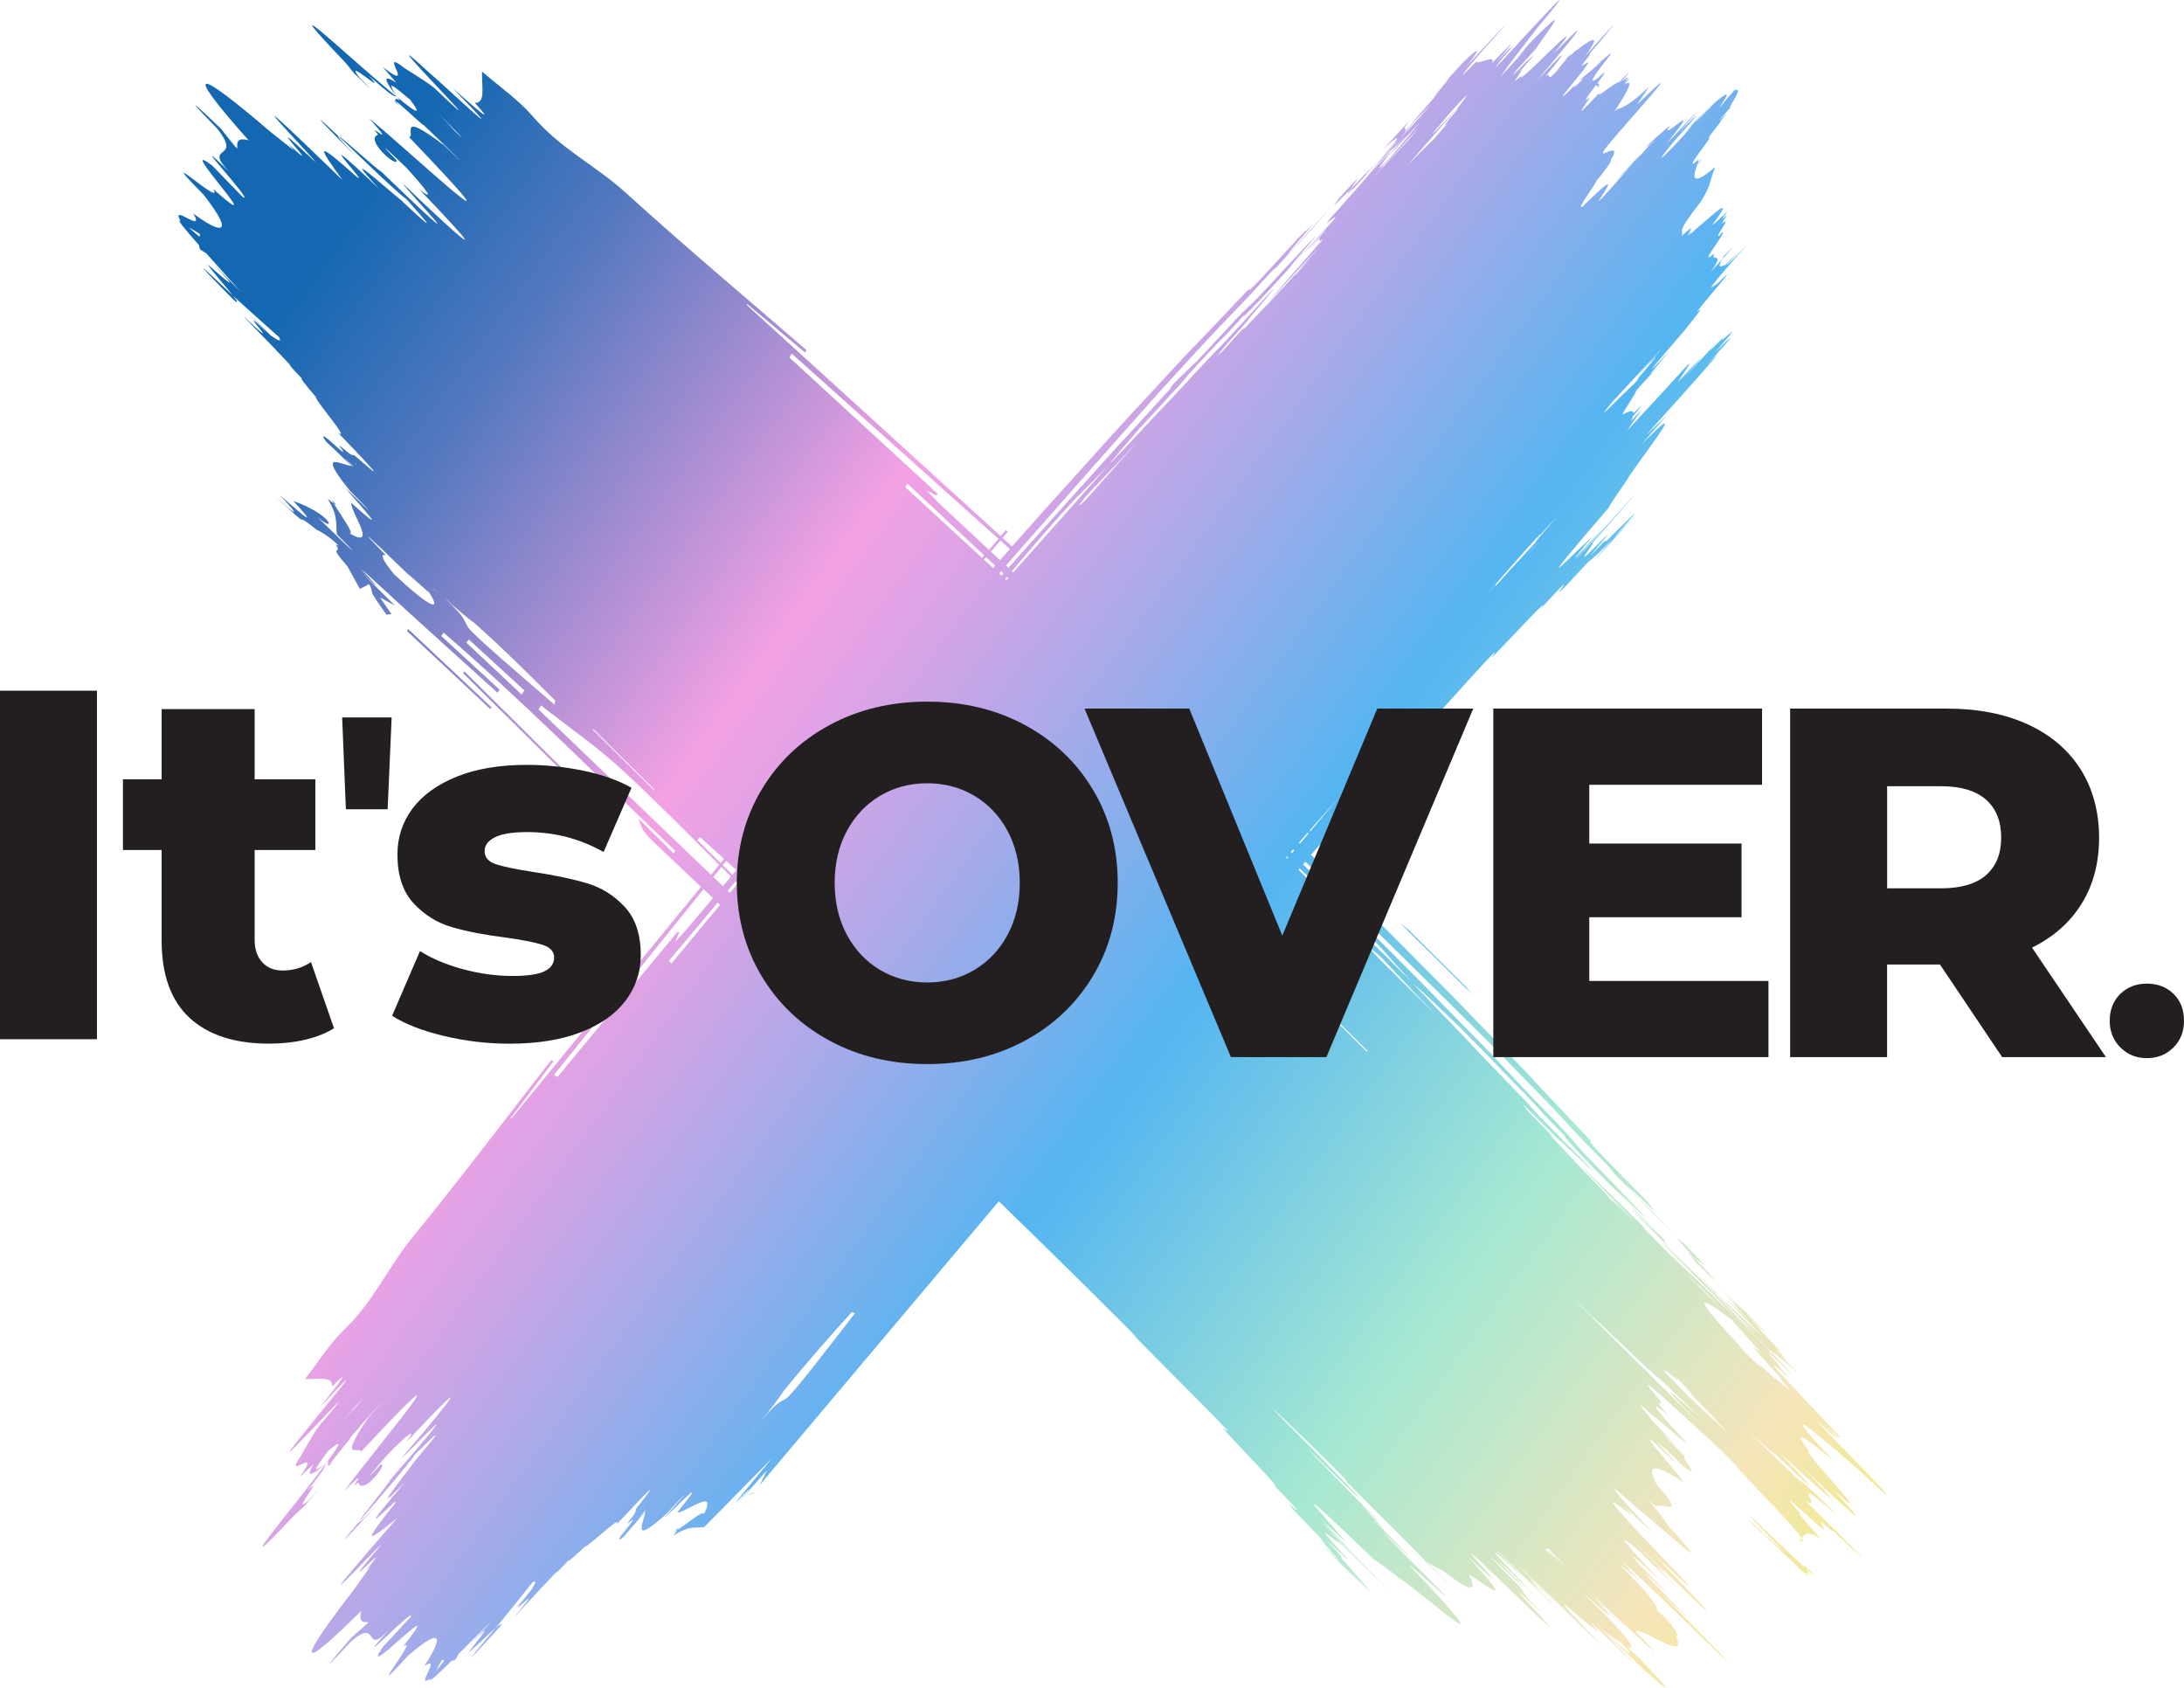 <svg xmlns="http://www.w3.org/2000/svg" width="176" height="136" viewBox="0 0 176 136" fill="none"><path d="M126.386 4.593C126.281 4.681 126.175 4.768 126.059 4.864C126.658 4.244 126.624 4.309 126.386 4.593ZM117.873 5.067C117.948 4.985 118 4.926 118.031 4.895C118.003 4.926 117.953 4.976 117.873 5.067ZM118.031 4.895C118.064 4.858 118.061 4.861 118.031 4.895ZM129.016 4.954C129.119 4.844 129.207 4.737 129.274 4.638C128.963 4.974 128.93 5.024 129.016 4.954ZM115.077 8.104C115.16 8.014 115.262 7.901 115.398 7.755C115.273 7.89 115.165 8.008 115.077 8.104ZM114.935 8.256C114.969 8.22 115.018 8.166 115.077 8.101C115.021 8.161 114.971 8.217 114.935 8.256ZM138.671 27.246C138.671 27.246 138.654 27.266 138.643 27.277C139.325 26.536 139.09 26.793 138.671 27.246ZM111.061 12.466C111.022 12.509 111.019 12.511 111.061 12.466ZM132.558 30.698C135.62 27.404 132.466 30.828 132.558 30.698ZM138.652 18.821C138.618 18.84 138.563 18.883 138.474 18.962C138.546 18.902 138.602 18.857 138.652 18.821ZM111.613 11.869C111.554 11.931 111.529 11.959 111.543 11.945C111.552 11.934 111.563 11.925 111.571 11.914C111.582 11.9 111.593 11.892 111.613 11.869ZM89.772 37.718C89.786 37.703 89.797 37.689 89.803 37.681C89.792 37.692 89.781 37.703 89.772 37.718ZM111.141 12.382C111.114 12.413 111.089 12.438 111.072 12.458C111.089 12.441 111.116 12.41 111.141 12.382ZM138.932 20.619C138.873 20.72 138.824 20.813 138.779 20.895C140.375 19.122 139.325 20.227 138.932 20.619ZM139.655 7.352C139.655 7.352 139.658 7.352 139.66 7.352C139.785 7.214 139.96 7.025 139.655 7.352ZM136.474 9.922C136 10.457 136.138 10.325 136.46 9.989C137.055 9.293 137.646 8.609 136.474 9.922ZM139.663 7.346C139.688 7.332 139.71 7.321 139.733 7.31C139.913 7.101 139.968 7.028 139.663 7.346ZM139.658 7.352C139.658 7.352 139.663 7.346 139.663 7.343C139.663 7.343 139.663 7.343 139.66 7.343C139.572 7.439 139.508 7.51 139.658 7.349V7.352ZM130.579 14.205C129.756 15.121 130.848 13.963 131.712 13.036C133.456 11.049 129.992 14.816 130.579 14.205ZM54.333 123.435C54.414 123.39 54.505 123.334 54.602 123.269C54.755 123.052 54.791 122.964 54.333 123.435ZM131.812 41.493C131.031 42.325 130.429 42.953 129.95 43.444C127.423 46.332 128.697 44.948 131.812 41.493ZM61.004 120.22L60.862 120.276C60.912 120.265 60.959 120.251 61.004 120.22ZM50.753 123.297C50.589 123.48 50.454 123.624 50.337 123.739C49.869 124.28 49.741 124.433 50.753 123.297ZM60.862 120.276C60.732 120.307 60.569 120.316 60.281 120.504L60.862 120.276ZM61.827 113.88C61.777 113.944 61.724 114.009 61.672 114.08C62.026 113.665 61.979 113.713 61.827 113.88ZM110.493 13.489C109.808 14.239 109.384 14.693 109.102 14.988C107.578 16.764 109.648 14.501 108.977 15.315C109.872 14.315 110.632 13.47 111.269 12.757C110.36 13.732 109.454 14.704 110.493 13.489ZM26.177 118.053C26.213 118.005 26.247 117.96 26.28 117.915C26.216 117.968 26.155 118.019 26.097 118.07C26.13 118.056 26.158 118.05 26.177 118.053ZM107.253 16.679C108.789 15.028 106.741 17.406 107.86 16.223C108.575 15.473 108.409 15.713 109.102 14.988C109.141 14.943 109.177 14.901 109.221 14.85C107.963 16.135 111.441 12.1 107.256 16.679H107.253ZM105.444 19.945C105.513 19.841 105.405 19.937 104.039 21.447C104.205 21.286 104.657 20.805 105.444 19.945ZM26.909 117.76C26.748 117.895 26.635 117.974 26.554 118.019C26.432 118.199 26.493 118.177 26.909 117.76ZM23.689 122.13C24.132 121.688 24.14 121.744 24.623 121.251C25.124 120.668 26.432 119.163 24.861 120.907C23.237 122.333 26.438 118.408 24.731 120.166C26.069 118.49 26.302 118.07 26.177 118.053C25.587 118.836 24.833 119.8 24.102 120.744C22.104 123.277 18.797 127.324 23.689 122.13ZM30.423 121.206C29.251 122.435 28.874 122.778 28.913 122.652C27.375 124.461 26.923 125.052 30.423 121.206ZM24.7 121.172C24.672 121.203 24.65 121.223 24.623 121.251C24.409 121.499 24.34 121.581 24.7 121.172ZM40.305 131.057C40.544 130.694 40.341 130.829 39.956 131.164C38.435 132.971 36.317 135.445 40.305 131.057ZM22.167 39.986C22.004 39.831 21.879 39.713 21.782 39.631C21.915 39.755 22.043 39.873 22.167 39.986ZM110.238 128.214C109.39 127.327 108.75 126.645 108.251 126.101C105.308 123.235 106.718 124.681 110.238 128.214ZM27.724 4.923C28.173 5.427 28.117 5.439 28.622 5.985C29.215 6.554 30.747 8.034 28.971 6.253C27.516 4.404 31.509 8.028 29.716 6.092C31.421 7.608 31.85 7.868 31.867 7.727C31.069 7.062 30.088 6.205 29.129 5.379C26.551 3.119 22.433 -0.626 27.724 4.926V4.923ZM31.867 7.724C31.914 7.763 31.961 7.803 32.005 7.839C31.95 7.766 31.897 7.698 31.847 7.631C31.861 7.67 31.869 7.701 31.867 7.724ZM28.702 6.07C28.672 6.036 28.649 6.013 28.622 5.982C28.369 5.74 28.286 5.661 28.702 6.07ZM32.169 8.558C32.03 8.375 31.95 8.245 31.903 8.155C31.72 8.017 31.742 8.087 32.169 8.558ZM28.727 12.669C27.474 11.339 27.125 10.908 27.253 10.953C25.41 9.209 24.808 8.699 28.727 12.669ZM144.979 124.156C145.233 124.252 145.419 124.289 145.189 123.931C145.131 124.007 145.064 124.086 144.979 124.156ZM123.972 128.899C124.031 128.961 124.089 129.02 124.15 129.085C124.139 129.071 124.075 129.003 123.972 128.899ZM26.831 36.137C26.643 35.951 26.499 35.796 26.382 35.666C25.831 35.133 25.676 34.99 26.831 36.137ZM114.946 125.813C114.802 125.715 114.669 125.61 114.547 125.489C117.97 128.868 117.429 128.307 114.946 125.813ZM26.729 40.265C26.773 40.355 26.834 40.462 26.901 40.575C27.122 40.747 27.208 40.789 26.729 40.265ZM99.341 110.208C98.488 109.365 98.369 109.244 98.665 109.54C100.697 111.549 104.377 115.193 99.341 110.208ZM96.739 112.564C96.789 112.614 96.867 112.69 96.969 112.792C96.861 112.685 96.786 112.611 96.739 112.564ZM96.739 112.564C96.659 112.485 96.65 112.476 96.739 112.564ZM96.969 112.792C96.969 112.792 96.975 112.797 96.978 112.8C96.983 112.806 96.991 112.814 96.997 112.82C96.986 112.809 96.978 112.803 96.969 112.792ZM85.252 101.188C85.233 101.168 85.23 101.165 85.252 101.188ZM90.213 106.099C90.227 106.113 90.224 106.111 90.213 106.099ZM133.583 111.38C133.583 111.38 133.611 111.408 133.633 111.431C133.619 111.417 133.608 111.405 133.597 111.394C133.591 111.389 133.586 111.383 133.583 111.38ZM90.213 106.099C90.213 106.099 90.196 106.082 90.18 106.068C90.194 106.082 90.204 106.094 90.213 106.099ZM130.199 108.03C129.956 107.787 129.925 107.756 130.199 108.03ZM85.252 101.188C85.252 101.188 85.261 101.196 85.266 101.202C85.261 101.196 85.255 101.191 85.252 101.188ZM130.959 108.782C131.045 108.869 131.128 108.948 131.2 109.021C131.117 108.937 131.034 108.858 130.959 108.782ZM130.199 108.03C130.199 108.03 130.208 108.038 130.21 108.041C130.208 108.038 130.202 108.032 130.199 108.03ZM56.75 123.046C55.919 123.139 55.564 122.905 54.264 123.737C54.361 123.601 54.505 123.407 54.602 123.269C55.414 122.733 56.742 121.617 56.717 122.015C57.892 119.738 55.203 121.936 54.577 121.865C57.39 118.399 54.561 121.398 53.51 122.339C55.946 119.558 55.317 120.217 53.729 121.958C50.756 124.635 51.908 122.671 51.994 121.803C51.648 122.22 50.811 123.181 50.332 123.734C49.716 124.345 49.772 124.018 50.382 123.319C51.978 121.358 49.922 123.514 50.794 122.435C51.13 121.987 51.235 121.891 51.249 121.586C52.094 120.471 54.004 118.197 49.675 122.852C50.262 121.851 47.389 124.669 47.131 124.619C46.097 125.608 45.679 125.932 45.856 125.681C44.146 127.524 45.662 125.754 43.947 127.617C43.794 127.727 40.039 131.889 42.048 129.567C43.722 127.527 41.167 130.24 41.86 129.302C44.515 126.275 38.678 132.796 42.774 128.175C43.173 127.558 43.287 127.259 42.902 127.515C42.198 128.411 41.142 129.696 40.269 130.781C40.169 130.902 40.061 131.029 39.953 131.159C39.294 131.739 38.105 132.914 37.745 133.154C38.87 131.725 40.006 130.288 37.7 132.714C38.46 131.883 39.136 131.15 39.729 130.508C39.707 130.53 39.684 130.553 39.662 130.576C38.889 131.331 37.883 132.342 36.977 133.247C36.891 133.399 36.797 133.563 36.694 133.74C36.578 133.782 36.481 133.808 36.389 133.827C35.275 134.924 34.463 135.682 34.691 135.267C33.363 136.132 35.685 133.269 34.181 134.247C35.486 132.32 35.999 130.711 32.878 133.416C28.938 137.739 33.926 131.689 32.493 132.65C36.464 127.648 28.622 135.946 30.861 132.695C31.285 132.252 32.246 131.201 33.089 130.288C33.663 129.203 27.735 135.377 31.337 131.325C29.259 133.546 30.631 130.229 28.289 132.263C24.614 136.245 28.029 132.275 28.317 131.956C31.11 129.508 28.586 131.773 29.126 129.784C23.664 135.203 24.104 133.799 28.555 128.037C30.162 125.737 30.074 126.03 29.442 126.594C32.415 123.032 26.086 129.919 30.733 124.455C30.376 124.624 22.785 132.923 32.005 122.322C29.586 124.28 29.082 124.565 31.811 121.164C32.584 120.031 27.391 125.596 32.657 119.405C29.553 122.623 32.393 119.155 33.491 117.647C36.647 113.927 34.4 116.289 33.391 117.253C33.394 117.323 32.77 118.104 31.786 119.287C30.803 120.434 29.711 121.702 28.913 122.64C29.004 122.344 31.387 119.487 31.44 119.256C38.969 110.54 32.873 117.157 32.327 117.515C37.224 111.808 37.9 110.692 32.751 116.196C33.615 114.984 32.981 115.429 31.221 117.213C30.32 118.264 28.899 119.938 30.678 118.005C31.36 117.774 29.206 120.603 28.877 119.442C27.787 120.507 30.187 117.689 27.732 120.152C30.207 116.771 38.82 106.598 29.076 116.993C29.118 116.385 27.086 118.033 29.689 114.215C32.321 111.16 29.453 114.398 28.203 115.88C28.672 115.412 26.89 117.512 26.551 118.013C26.349 118.123 26.374 117.98 26.51 117.709C26.43 117.779 26.352 117.847 26.277 117.912C27.311 116.528 27.754 115.787 26.465 116.889C26.272 117.145 26.091 117.388 25.939 117.599C24.977 118.89 25.784 118.197 26.094 118.067C24.916 119.05 24.703 118.949 25.263 117.977C24.936 118.284 24.57 118.633 24.146 119.042C26.15 116.221 22.655 119.558 24.265 117.289C24.972 116.038 25.465 115.17 25.864 114.716C31.085 108.621 19.756 121.198 24.592 115.348C25.889 113.668 30.631 108.137 25.715 113.471C27.117 111.701 28.558 109.895 26.759 111.721C26.817 110.856 25.72 111.152 24.578 111.121C25.133 110.411 25.64 109.684 26.152 108.999C26.665 108.314 27.178 107.672 27.746 107.128C30.126 104.848 31.257 102.129 33.241 99.7C37.071 95.014 40.704 90.189 44.42 85.422C44.481 85.453 44.542 85.486 44.603 85.517C43.448 87.048 42.295 88.578 41.142 90.108C41.161 90.122 41.181 90.136 41.198 90.15C46.294 83.92 51.393 77.689 56.489 71.459C55.65 70.664 54.81 69.87 53.97 69.075C51.847 67.069 51.823 67.1 51.451 65.956C52.46 66.953 53.372 67.858 54.286 68.762C54.333 68.695 54.38 68.63 54.428 68.562C48.234 62.656 42.195 56.53 35.755 50.984C35.691 51.072 35.627 51.162 35.564 51.249C37.127 52.686 38.69 54.126 40.253 55.563C40.197 55.648 40.145 55.735 40.092 55.82C37.661 53.622 35.231 51.421 32.803 49.223C31.59 48.124 29.27 45.932 29.159 45.926C30.16 46.991 31.105 48 29.057 46.047C29.359 46.346 30.24 47.219 30.359 47.338C30.354 47.332 30.351 47.329 30.343 47.321C30.348 47.327 30.356 47.332 30.362 47.341C30.373 47.352 30.379 47.358 30.373 47.352C30.816 47.791 31.29 48.262 31.831 48.795C31.31 48.51 31.069 48.38 30.622 48.138C30.983 48.659 31.243 49.037 31.545 49.479C31.384 49.499 31.149 49.539 31.141 49.525C30.756 48.983 30.362 48.44 30.041 47.896C29.932 47.71 30.015 47.524 29.744 47.067C29.555 47.166 29.367 47.264 29.007 47.456C28.66 46.831 28.325 46.225 27.998 45.633C26.272 43.658 27.701 44.807 27.045 43.88C27.771 44.275 26.255 42.978 25.529 42.697C23.456 41.02 25.141 42.725 23.251 40.983C22.763 40.552 22.414 40.223 22.162 39.983C23.753 41.44 24.445 41.925 22.566 39.896C24.803 41.896 25.573 42.471 23.642 40.369C26.74 41.454 27.15 43.012 25.687 41.736C24.969 41.105 30.852 46.794 27.142 43.043C27.039 42.088 27.272 41.674 26.418 40.189C26.557 40.296 26.754 40.462 26.895 40.572C27.444 41.499 28.583 43.01 28.181 42.99C30.489 44.306 28.245 41.245 28.308 40.521C31.836 43.706 28.779 40.493 27.818 39.298C30.65 42.06 29.977 41.347 28.203 39.546C25.471 36.162 27.463 37.461 28.342 37.546C27.918 37.154 26.939 36.207 26.374 35.66C25.751 34.959 26.08 35.018 26.793 35.708C28.788 37.515 26.59 35.179 27.69 36.17C28.148 36.548 28.242 36.669 28.549 36.678C29.686 37.633 32 39.797 27.255 34.883C28.272 35.545 25.396 32.276 25.446 31.977C24.437 30.802 24.104 30.323 24.359 30.526C22.48 28.587 24.285 30.304 22.384 28.359C22.273 28.185 18.03 23.927 20.394 26.204C22.469 28.097 19.704 25.2 20.66 25.984C23.741 28.993 17.101 22.374 21.807 27.018C22.433 27.469 22.738 27.596 22.475 27.153C21.563 26.356 20.255 25.164 19.149 24.172C19.027 24.056 18.897 23.938 18.767 23.814C18.174 23.062 16.977 21.712 16.73 21.3C18.185 22.574 19.645 23.859 17.171 21.241C18.016 22.104 18.764 22.867 19.418 23.544C19.396 23.518 19.374 23.493 19.349 23.467C18.578 22.588 17.545 21.447 16.625 20.416C16.47 20.32 16.306 20.216 16.123 20.097C16.079 19.965 16.051 19.852 16.032 19.748C14.915 18.483 14.142 17.558 14.56 17.815C13.673 16.299 16.586 18.928 15.586 17.209C17.545 18.683 19.172 19.246 16.411 15.693C12.008 11.224 18.166 16.873 17.182 15.236C22.27 19.731 13.815 10.829 17.118 13.357C17.57 13.836 18.64 14.929 19.571 15.884C20.674 16.53 14.377 9.798 18.506 13.884C16.245 11.525 19.604 13.053 17.528 10.387C13.471 6.216 17.512 10.085 17.839 10.412C20.338 13.591 18.027 10.719 20.039 11.311C14.513 5.106 15.935 5.591 21.796 10.623C24.132 12.438 23.838 12.34 23.262 11.621C26.89 14.988 19.873 7.806 25.432 13.075C25.257 12.664 16.805 4.052 27.599 14.507C25.598 11.751 25.304 11.173 28.766 14.264C29.919 15.135 24.246 9.243 30.55 15.208C27.272 11.683 30.8 14.898 32.332 16.138C36.118 19.714 33.712 17.161 32.729 16.014C32.657 16.02 31.864 15.312 30.659 14.197C29.492 13.081 28.2 11.844 27.244 10.939C27.544 11.04 30.451 13.74 30.686 13.796C39.56 22.332 32.82 15.414 32.454 14.788C38.266 20.337 39.396 21.098 33.79 15.256C35.02 16.231 34.566 15.507 32.748 13.512C31.678 12.492 29.974 10.88 31.944 12.898C32.185 13.678 29.306 11.243 30.476 10.846C29.389 9.609 32.258 12.328 29.75 9.539C33.189 12.337 43.545 22.095 32.953 11.035C33.566 11.072 31.883 8.761 35.766 11.694C38.875 14.678 35.58 11.424 34.07 10.009C34.547 10.539 32.41 8.524 31.9 8.141C31.786 7.91 31.933 7.935 32.208 8.087C32.136 7.994 32.066 7.907 32.002 7.822C33.407 8.989 34.164 9.491 33.039 8.023C32.776 7.803 32.532 7.6 32.318 7.428C31.005 6.34 31.714 7.259 31.847 7.614C30.841 6.27 30.944 6.025 31.928 6.656C31.614 6.284 31.26 5.867 30.841 5.388C33.707 7.651 30.306 3.677 32.612 5.498C33.881 6.292 34.763 6.845 35.225 7.298C41.43 13.213 28.622 0.364 34.577 5.844C36.287 7.312 41.918 12.683 36.484 7.107C38.285 8.693 40.122 10.322 38.26 8.285C39.133 8.335 38.825 7.076 38.842 5.76C39.562 6.385 40.302 6.96 40.998 7.538C41.694 8.116 42.35 8.699 42.902 9.341C45.227 12.049 47.984 13.306 50.454 15.555C55.223 19.892 60.131 24 64.981 28.201C64.95 28.272 64.917 28.342 64.886 28.413C63.329 27.108 61.774 25.803 60.217 24.499C60.203 24.521 60.189 24.544 60.172 24.564C66.995 30.774 73.818 36.985 80.641 43.198C80.782 43.035 80.924 42.871 81.068 42.708C81.118 42.753 81.165 42.798 81.215 42.843C81.073 43.007 80.932 43.17 80.791 43.336C81.046 43.567 81.3 43.801 81.555 44.032C82.5 42.967 83.445 41.899 84.396 40.84C84.269 40.992 87.153 37.768 88.342 36.464C90.947 33.567 91.382 33.119 92.319 32.121C93.779 30.535 95.98 28.131 96.332 27.818C97.371 26.733 98.651 25.392 100.381 23.558C100.877 23.056 100.522 23.515 100.733 23.343C100.943 23.172 101.711 22.374 104.471 19.345C105.507 18.226 104.887 19.007 105.884 17.975C102.448 21.929 103.426 20.926 107.317 16.634C105.976 18.144 107.827 16.073 105.815 18.339C104.804 19.483 106.283 17.815 104.294 20.021C107.278 16.628 101.251 23.366 102.744 21.644C103.013 21.295 102.695 21.608 100.688 23.817C99.937 24.611 99.452 25.11 98.948 25.632C98.444 26.156 97.914 26.705 97.08 27.607C95.317 29.515 93.79 31.18 93.536 31.465C92.854 32.228 91.194 34.094 89.689 35.79C87.558 38.191 86.782 39.07 85.854 40.13C85.266 40.803 83.301 43.026 82.026 44.478C81.708 44.841 81.389 45.202 81.073 45.565C81.14 45.627 81.204 45.687 81.27 45.748C81.575 45.407 81.877 45.064 82.179 44.726C83.573 43.164 84.341 42.311 86.369 40.051C87.719 38.554 90.706 35.227 90.584 35.404C91.701 34.184 93.874 31.783 94.597 31.022C94.264 31.338 94.054 31.527 94.572 30.918C95.154 30.357 95.977 29.534 96.337 29.213C96.839 28.695 97.49 28.013 99.123 26.235C100.181 25.099 100.347 24.966 100.708 24.623C101.068 24.279 101.306 24.079 103.459 21.732C104.241 20.926 107.195 17.682 105.491 19.683C104.321 21.038 103.762 21.712 104.044 21.439C103.859 21.644 103.651 21.872 103.418 22.135C101.489 24.245 101.071 24.659 100.633 25.102C100.195 25.541 100.164 25.533 100.278 25.364C97.596 28.32 99.125 26.545 97.712 28.086C97.526 28.272 96.916 28.931 96.337 29.562C96.337 29.565 96.337 29.571 96.337 29.574C96.129 29.794 95.958 29.98 95.805 30.143C95.511 30.461 95.279 30.715 95.184 30.811C94.486 31.566 96.271 29.686 95.589 30.45C91.105 35.342 91.457 34.953 92.663 33.556C92.652 33.57 92.641 33.581 92.627 33.595C92.751 33.44 91.889 34.44 90.986 35.5C89.8 36.875 89.57 37.188 89.395 37.422C90.254 36.528 91.421 35.288 93.059 33.519C93.971 32.569 94.858 31.645 96.759 29.579C97.812 28.433 97.953 28.309 98.225 28.041C98.496 27.773 98.895 27.362 100.461 25.637C105.718 19.824 100.031 26.319 100.591 25.787C98.978 27.601 99.907 26.556 99.308 27.229C99.375 27.156 98.959 27.621 98.227 28.447C98.937 27.689 98.931 27.711 97.984 28.754C98.105 28.661 98.848 27.872 98.108 28.745C102.054 24.372 99.061 27.801 100.744 25.975C100.979 25.741 101.545 25.141 102.096 24.552C101.348 25.426 103.246 23.324 103.379 23.205C104.507 21.951 104.701 21.746 104.632 21.836C104.759 21.672 105.139 21.23 105.934 20.317C107.09 18.979 104.097 22.306 103.512 22.929C101.63 25.006 102.132 24.406 103.828 22.461C104.133 22.098 105.338 20.728 106.214 19.736C106.416 19.511 106.544 19.37 106.621 19.288C106.613 19.294 106.605 19.3 106.597 19.303C106.48 19.435 106.353 19.579 106.214 19.736C106.042 19.928 105.818 20.176 105.521 20.509C105.984 19.987 106.33 19.598 106.585 19.308C106.325 19.455 106.195 19.469 106.416 19.102C104.698 21.007 105.92 19.601 106.677 18.722C106.749 18.623 106.838 18.508 106.935 18.381C106.755 18.576 106.452 18.911 105.976 19.435C105.092 20.401 105.374 20.052 105.452 19.939C105.97 19.373 106.635 18.643 107.458 17.736C108.279 16.671 105.53 19.432 107.979 16.719C109.26 15.262 112.039 12.21 109.312 15.146C109.8 14.611 110.282 14.081 110.728 13.591C110.745 13.608 111.1 13.255 112.045 12.264C112.095 12.314 110.765 13.861 111.244 13.447C112.311 12.334 111.485 13.275 111.025 13.822C111.33 13.495 111.513 13.306 111.582 13.247C111.399 13.467 111.338 13.554 111.491 13.396C111.441 13.458 111.377 13.537 111.297 13.636C111.867 13.033 112.788 12.063 113.198 11.615C113.336 11.466 113.461 11.331 113.577 11.204C113.94 10.767 114.295 10.345 114.173 10.454C112.499 12.314 111.732 13.154 111.491 13.396C111.613 13.244 111.643 13.193 111.582 13.247C112.136 12.576 113.791 10.668 113.76 10.657C116.545 7.436 108.847 16.008 113.4 10.804C112.001 12.314 112.364 11.849 112.067 12.117C111.71 12.514 111.244 13.024 110.728 13.594C110.712 13.577 111.033 13.191 111.452 12.7C111.56 12.588 111.66 12.48 111.751 12.382C112.084 11.999 112.441 11.587 112.776 11.201C113.045 10.925 113.447 10.499 113.735 10.204C114.179 9.696 114.739 9.065 115.368 8.358C114.866 8.874 114.456 9.296 114.198 9.55C113.987 9.803 113.417 10.463 112.774 11.201C112.635 11.342 112.535 11.444 112.502 11.466C112.175 11.849 111.784 12.309 111.449 12.7C111.211 12.954 110.945 13.239 110.634 13.571C111.31 12.819 111.793 12.258 112.111 11.863C111.881 12.108 111.579 12.43 111.274 12.757C111.673 12.311 112.025 11.92 112.336 11.573C112.912 10.809 112.485 11.066 111.432 12.066C111.299 12.21 111.208 12.311 111.144 12.379C111.238 12.278 111.383 12.12 111.549 11.939C111.554 11.934 111.563 11.925 111.576 11.908C111.604 11.877 111.632 11.849 111.66 11.818C111.69 11.787 111.726 11.748 111.768 11.7C111.826 11.638 111.884 11.573 111.94 11.511C112.023 11.421 112.114 11.319 112.231 11.195C112.291 11.131 112.347 11.069 112.397 11.012C112.455 10.947 112.508 10.894 112.544 10.854C112.643 10.747 112.715 10.668 112.774 10.607C113.023 10.336 113.314 10.02 113.658 9.646C112.657 10.888 113.627 10.015 113.151 10.668C113.525 10.257 113.794 9.958 113.976 9.761C113.699 10.009 114.201 9.409 116.088 7.29C114.126 9.364 117.934 5.098 116.354 6.718C116.013 7.087 115.744 7.38 115.531 7.611C115.706 7.422 115.897 7.214 116.088 7.005C116.105 6.988 116.13 6.96 116.163 6.924C116.146 6.943 116.127 6.963 116.11 6.98C116.149 6.938 116.207 6.876 116.279 6.797C116.232 6.847 116.193 6.89 116.163 6.924C116.207 6.876 116.254 6.825 116.299 6.777C116.299 6.777 116.304 6.771 116.304 6.769C116.471 6.588 116.731 6.306 117.116 5.887C117.283 5.706 117.136 5.864 116.859 6.168C117.233 5.76 117.646 5.312 117.878 5.061C119.785 3.184 118.818 4.562 118.377 5.081C115.8 7.966 125.372 -2.491 119.206 4.385C118.349 5.416 116.822 7.177 118.948 4.971C119.131 5.227 120.583 4.323 120.239 5.089C121.647 3.615 122.612 2.64 120.519 5.103C121.642 3.883 121.841 3.703 121.686 3.92C122.113 3.486 122.16 3.466 121.196 4.545C120.486 5.427 119.652 6.447 122.711 3.094C126.605 -1.13 126.35 -0.682 123.82 2.328C122.551 3.965 121.409 5.444 120.921 6.177C121.068 6.019 121.229 5.844 121.412 5.647C123.817 3.038 122.781 4.139 122.279 4.652C122.323 4.571 123.571 3.173 123.171 3.576C126.885 -0.183 124.82 2.361 123.74 3.965C123.105 4.661 122.592 5.224 122.182 5.678C122.066 5.844 121.966 5.996 121.88 6.129C122.759 5.21 123.712 4.207 122.991 5.021C124.244 3.739 123.207 4.934 122.238 6.03C123.03 5.202 122.481 5.875 122.032 6.58C122.19 6.456 122.384 6.292 122.623 6.078C121.85 7.394 128.814 -0.09 125.172 4.371C127.799 1.632 128.157 1.443 123.803 6.549C126.749 3.387 126.092 4.278 124.568 6.14C124.867 5.901 124.784 6.154 124.87 6.213C124.928 6.166 124.942 6.166 124.906 6.225C124.92 6.225 124.937 6.225 124.956 6.216C125.095 6.084 125.208 5.974 125.308 5.884C125.311 5.878 125.344 5.841 125.4 5.777C125.23 5.92 126.034 5.01 126.386 4.588C126.53 4.469 126.663 4.362 126.791 4.261C126.904 4.142 127.012 4.024 127.118 3.917C127.054 3.999 126.996 4.069 126.935 4.145C129.035 2.494 128.625 3.322 127.725 4.548C128.282 3.922 129.119 2.981 129.085 3.018C130.95 0.969 129.543 2.604 129.163 3.08C127.018 5.565 128.952 3.396 127.672 4.993C126.793 6.115 129.407 3.483 126.757 6.692C126.142 7.436 125.912 7.746 125.937 7.769C125.993 7.724 126.02 7.71 126.031 7.713C126.203 7.572 126.588 7.188 127.062 6.707C126.519 7.397 127.032 6.901 127.614 6.326C126.685 6.825 128.248 5.782 129.019 4.948C129.238 4.774 130.235 3.824 129.584 4.661C128.14 6.476 128.079 6.783 128.756 6.295C129.695 5.402 129.241 6.025 128.686 6.763C128.908 6.633 128.872 6.802 128.792 7.031C128.739 6.955 128.681 6.895 128.625 6.845C128.129 7.501 127.589 8.206 127.891 8.003C128.808 7.219 125.655 10.936 129.052 7.307C128.21 8.313 130.036 6.656 130.513 6.608C130.513 6.605 130.513 6.605 130.513 6.599C131.69 5.329 131.352 5.757 130.684 6.56C130.648 6.585 130.618 6.605 130.59 6.622C130.598 6.628 130.607 6.636 130.612 6.647C130.637 6.619 130.662 6.588 130.684 6.56C130.978 6.352 131.471 5.92 130.876 6.712C131.424 6.137 131.491 6.104 130.898 6.811C132.339 5.912 129.401 9.851 130.307 8.803C131.937 8.423 134.06 5.368 131.89 8.451C134.439 6.033 134.988 5.515 130.598 10.494C127.431 14.146 130.593 11.052 130.003 12.576C129.471 13.25 130.435 12.393 128.645 14.583C128.545 14.935 126.987 16.924 127.517 16.657C130.08 14.152 129.961 14.481 128.789 16.239C128.875 16.152 128.875 16.155 128.828 16.214C128.972 16.076 129.088 15.966 129.182 15.882C130.477 14.439 131.269 13.546 131.715 13.036C132.372 12.331 132.899 11.759 132.344 12.337C133.256 11.331 133.251 11.398 133.115 11.59C133.167 11.522 133.231 11.441 133.309 11.342C131.034 13.227 135.235 9.448 134.492 10.252C133.724 11.5 137.565 7.611 134.431 11.387C135.709 10.034 132.746 13.284 135.686 10.122C138.688 6.921 133.988 12.083 135.783 10.19C136.64 9.333 137.693 8.265 134.805 11.503C132.064 14.856 136.418 10.153 135.778 10.798C135.844 10.708 136.152 10.347 136.46 9.989C137.097 9.324 138.463 7.862 137.285 9.158C135.778 10.823 137.38 9.102 138.145 8.304C139.195 7.431 139.575 7.194 138.527 8.713C138.638 8.586 138.779 8.425 138.979 8.203C138.63 8.555 139.397 7.698 139.733 7.31C140.827 6.752 138.671 9.446 139.652 8.451C136.914 11.477 140.337 7.831 138.635 9.772C138.921 9.553 137.557 11.148 137.69 11.139C138.369 10.556 135.204 14.329 136.889 12.847C136.881 12.912 136.85 13.013 136.812 13.131C137.294 12.618 137.263 12.683 136.764 13.275C136.504 14.05 136.102 15.262 138.228 13.45C137.754 14.577 137.934 14.876 137.053 16.256C134.899 19.018 135.759 18.435 135.52 19.012C136.881 17.736 135.966 18.883 136.038 18.967C136.377 18.623 136.379 18.652 136.207 18.877C136.321 18.787 136.501 18.626 136.776 18.364C137.679 17.629 140.12 15.281 137.973 18.136C138.405 17.891 139.857 16.316 138.84 17.53C138.621 17.854 139.624 16.854 138.84 17.784C138.959 17.696 138.896 17.817 138.721 18.057C139.799 17.155 137.87 19.508 138.643 18.922C138.691 18.838 138.71 18.784 138.643 18.821C139.666 18.06 136.504 21.85 138.167 20.401C137.729 21.255 139.173 20.072 137.851 21.915C138.228 21.5 138.53 21.165 138.774 20.895C138.469 21.478 138.508 21.641 139.095 21.278C138.386 22.087 139.841 20.534 140.134 20.252C136.931 23.848 142.665 17.705 140.054 20.554C136.784 24.279 138.164 22.946 138.422 22.831C140.885 20.323 136.526 25.223 136.792 25.107C137.549 24.403 136.479 25.702 135.698 26.685C134.162 28.483 131.441 31.569 134.581 28.247C133.819 29.157 132.123 31.084 133.5 29.639C132.829 30.38 132.574 30.664 132.549 30.698C132.477 30.777 132.408 30.85 132.33 30.935C133.359 29.779 133.026 30.146 131.879 31.439C131.737 31.87 130.695 33.302 130.767 33.401C131.322 33.09 131.629 33.045 131.643 33.305C132.627 32.299 132.27 32.755 131.604 33.536C131.571 33.646 131.51 33.781 131.43 33.941C132.94 32.307 131.94 33.423 131.133 34.7C131.291 34.528 131.712 34.068 132.741 32.952C134.398 31.152 129.822 36.125 134.351 31.208C136.146 29.261 136.875 28.303 135.182 30.828C138.918 26.84 135.875 30.267 135.562 30.611C136.493 29.605 139.478 26.367 137.114 28.934C137.845 28.137 138.33 27.613 138.635 27.283C136.224 29.977 139.746 26.226 138.793 27.334C138.447 27.835 141.138 25.071 138.167 28.438C139.791 26.812 140.148 26.542 137.474 29.492C139.555 27.328 137.679 29.45 135.578 31.808C130.477 37.427 133.871 33.809 133.663 34.108C135.146 32.561 133.303 34.626 132.247 35.846C136.443 31.583 132.691 36.286 131.336 38.306C130.998 38.918 129.814 40.479 129.615 40.941C122.54 49.136 126.868 44.514 127.791 43.734C129.822 41.587 123.812 48.465 129.307 42.407C129.152 42.623 124.069 48.38 129.382 42.452C130.49 41.234 134.73 36.495 128.304 43.767C128.775 43.474 125.84 46.926 129.637 42.939C128.636 44.063 129.631 42.945 128.146 44.616C131.507 40.907 127.75 45.199 128.221 44.742C130.399 42.395 128.598 44.526 129.983 43.069C130.46 42.635 131.74 41.299 131.746 41.395C131.006 42.235 130.41 42.914 129.942 43.449C128.756 44.664 128.34 45.005 127.944 45.32C122.648 51.097 128.9 43.88 124.075 49.133C125.336 47.544 121.595 51.584 120.234 52.979C120.106 52.985 122.066 50.663 116.448 56.899L106.527 67.891C107.17 68.511 107.813 69.131 108.456 69.754C108.412 69.811 108.367 69.87 108.323 69.926C107.675 69.303 107.026 68.683 106.378 68.061L105.646 68.872C105.729 68.954 105.812 69.036 105.895 69.115C107.395 70.591 108.891 72.073 110.382 73.558C110.227 73.415 113.511 76.686 114.838 78.036C117.787 80.989 118.244 81.485 119.261 82.55C120.877 84.207 123.327 86.704 123.645 87.104C124.751 88.282 126.12 89.736 127.988 91.7C128.498 92.263 128.032 91.861 128.207 92.1C128.381 92.34 129.193 93.213 132.281 96.341C133.42 97.519 132.627 96.817 133.677 97.947C129.653 94.053 130.673 95.163 135.046 99.576C133.508 98.054 135.617 100.154 133.309 97.874C132.145 96.724 133.841 98.404 131.593 96.147C135.049 99.531 128.187 92.695 129.939 94.385C130.294 94.69 129.975 94.326 127.725 92.049C126.913 91.198 126.408 90.646 125.873 90.074C125.341 89.499 124.779 88.902 123.859 87.952C121.913 85.951 120.217 84.218 119.929 83.928C119.153 83.153 117.252 81.274 115.523 79.566C113.079 77.151 112.181 76.272 111.105 75.215C110.421 74.55 108.154 72.321 106.677 70.876C106.186 70.394 105.693 69.915 105.203 69.436C105.139 69.509 105.075 69.579 105.011 69.653C105.485 70.121 105.959 70.588 106.43 71.056C108.021 72.637 108.891 73.508 111.191 75.81C112.715 77.34 116.108 80.73 115.925 80.592C117.468 82.164 120.86 85.579 120.619 85.41C122.393 87.236 121.891 86.828 125.267 90.277C126.425 91.477 126.558 91.669 126.91 92.078C127.262 92.489 127.464 92.757 129.859 95.203C130.682 96.09 133.985 99.444 131.948 97.51C130.568 96.186 129.881 95.549 130.163 95.873C129.955 95.662 129.72 95.428 129.457 95.16C127.306 92.974 126.882 92.497 126.433 91.999C125.984 91.503 125.995 91.466 126.164 91.596C123.155 88.552 124.959 90.285 123.39 88.682C123.025 88.273 120.841 86.067 120.594 85.788C120.292 85.453 118.904 84.049 117.781 82.914C117.939 83.055 116.922 82.08 115.841 81.054C114.439 79.71 114.121 79.451 113.885 79.25C114.794 80.225 116.06 81.55 117.862 83.41C118.829 84.444 119.774 85.45 121.877 87.608C123.044 88.803 123.171 88.964 123.443 89.271C123.717 89.578 124.136 90.032 125.89 91.807C131.812 97.77 125.197 91.322 125.74 91.959C123.892 90.13 124.959 91.184 124.272 90.502C124.355 90.584 123.789 90.023 122.803 89.045C122.346 88.648 123.831 90.175 122.731 89.141C127.184 93.619 123.692 90.223 125.555 92.134C125.793 92.401 126.406 93.041 127.007 93.67C126.117 92.821 128.259 94.974 128.379 95.126C129.653 96.403 129.864 96.626 129.775 96.547C129.942 96.693 130.393 97.121 131.322 98.02C132.682 99.331 129.293 95.935 128.661 95.27C126.544 93.134 127.157 93.703 129.138 95.625C129.507 95.972 130.903 97.338 131.915 98.33C133.065 99.486 131.998 98.454 132.563 99.052C132.738 99.238 133.63 100.139 134.5 101.019C135.019 101.492 136.146 102.574 137.732 104.104C140.941 107.226 140.17 106.409 136.199 102.419C132.597 98.795 133.636 99.77 136.18 102.233C137.011 103.031 137.632 103.625 138.031 103.994C137.931 103.913 137.707 103.707 137.302 103.321C139.078 105.122 139.724 105.806 139.913 106.035C140.351 106.423 141.548 107.567 141.37 107.348C139.478 105.448 138.621 104.578 138.372 104.304C138.527 104.44 138.577 104.476 138.524 104.409C139.206 105.037 141.149 106.914 141.162 106.874C144.441 110.033 135.711 101.3 141.013 106.46C138.835 104.217 140.689 105.964 138.749 103.955C139.297 104.482 139.979 105.144 140.605 105.75C141.243 106.44 142.676 107.923 141.55 106.871C144.336 109.706 143.258 108.717 143.08 108.621C145.699 111.293 141.573 107.283 144.868 110.628C143.471 109.41 142.775 108.861 142.515 108.731C141.038 107.246 140.276 106.471 139.954 106.13C139.924 106.116 139.868 106.077 139.827 106.051C140.885 107.114 141.761 107.999 142.459 108.706C142.426 108.695 142.407 108.695 142.396 108.706C142.665 108.957 142.919 109.193 143.141 109.399C145.1 111.394 144.909 111.259 142.462 108.892C142.551 109.036 142.712 109.25 142.914 109.503C143.296 109.903 143.54 110.171 143.313 109.968C143.266 109.92 143.222 109.875 143.177 109.83C143.493 110.219 143.859 110.656 144.183 111.056C142.135 109.174 142.623 109.802 145.231 112.535C147.248 114.68 150.216 117.771 146.841 114.578C151.161 119.008 142.695 110.78 148.892 117.072C153.195 121.491 152.741 121.203 149.679 118.337C145.929 115.105 142.989 112.6 147.7 117.653C145.275 115.641 144.255 115.001 145.879 117.024C144.543 116.156 152.17 124.058 147.628 119.935C150.421 122.919 150.615 123.325 145.414 118.391C149.961 123.111 146.289 119.69 143.21 116.855C145.594 119.366 147.631 121.536 143.116 117.219C141.473 116.052 137.022 111.549 145.461 119.749C144.715 118.932 144.785 118.904 147.038 121.082C144.901 118.912 146.916 120.902 148.104 122.175C143.64 118.199 147.173 122.043 145.458 120.893C146.057 121.485 147.689 123.103 147.392 122.809C148.027 123.438 149.069 124.469 149.027 124.43C151.114 126.546 149.451 124.948 148.966 124.52C146.436 122.088 148.645 124.283 147.021 122.835C145.882 121.84 148.565 124.81 145.297 121.809C143.551 120.2 144.153 120.916 145.286 122.161C143.817 120.876 147.631 124.821 146.436 123.81C145.544 123.367 145.427 123.627 145.189 123.934C144.895 123.48 143.937 122.387 141.603 119.972C138.521 116.728 141.379 119.473 137.701 115.903C138.973 117.233 130.853 109.419 133.223 112.194C134.919 114.082 132.599 111.997 134.462 114.068C133.054 112.899 132.724 112.812 135.847 116.165C136.008 116.528 133.508 114.212 133.275 114.139C131.017 112.054 132.932 114.099 133.104 114.421C133.348 114.714 136.23 117.616 134.495 115.948C132.901 114.421 134.542 116.092 135.839 117.424C135.168 117.027 137.349 119.459 135.681 118.163C133.176 115.739 134.126 116.737 133.353 116.032C135.24 117.988 136.086 118.912 133.129 116.069C132.023 115.331 137.188 120.803 135.116 119.059C133.472 118.098 132.552 117.833 133.536 119.648C135.969 122.406 133.982 121.045 133.406 121.364C132.067 120.062 134.065 122.22 134.417 122.922C139.403 128.299 132.863 122.108 132.048 121.64C129.354 119.169 129.149 119.172 133.372 123.683C131.906 122.339 129.748 120.262 131.649 122.223C130.161 121.093 128.113 119.369 133.483 124.99C137.283 128.899 136.809 128.575 133.251 125.199C135.409 127.521 142.967 135.194 130.889 123.458C131.455 124.018 131.984 124.542 132.283 124.838C132.292 124.847 132.314 124.869 132.347 124.903C132.347 124.903 132.35 124.906 132.353 124.909C132.353 124.909 132.353 124.909 132.35 124.906C132.788 125.34 135.093 127.622 133.722 126.264C134.689 127.27 133.569 126.211 133.663 126.354C132.017 124.771 138.51 131.252 132.142 125.021C130.166 123.336 130.593 123.92 132.885 126.397C135.038 128.626 131.313 125.002 132.095 125.844C130.878 124.712 131.979 125.872 131.967 125.934C138.754 132.731 129.385 123.531 133.913 128.087C129.171 123.469 137.186 131.48 135.858 130.24C134.611 129.062 132.61 127.143 135.775 130.333C141.174 135.777 140.071 134.78 134.071 128.941C131.502 126.498 129.196 124.32 132.233 127.439C127.761 123.737 133.697 128.727 133.553 129.809C133.985 129.998 135.54 131.784 135.063 131.869C136.099 134.027 132.181 131.004 131.818 131.474C136.446 136.234 128.34 128.386 131.053 131.094C126.863 127.002 128.98 129.144 129.229 129.434C132.297 132.509 129.753 130.023 128.054 128.378C133.137 133.591 124.71 125.594 128.825 129.601C128.866 129.53 132.646 133.441 131.119 132.675C131.471 133.016 131.895 133.427 132.405 133.926C135.72 137.395 133.924 135.803 132.264 134.349C123.291 125.563 135.348 137.603 130.396 132.807C125.901 128.462 130.138 132.768 128.354 131.122C128.138 131.193 122.889 126.146 128.839 132.328C131.43 134.991 115.661 119.47 125.982 129.781C120.3 124.247 125.707 129.691 123.232 127.329C131.197 135.298 114.284 118.633 123.133 127.479C120.262 124.757 119.76 124.382 121.359 126.129C121.226 125.996 121.057 125.825 120.841 125.61C121.071 125.841 121.27 126.047 121.453 126.23C121.487 126.264 121.517 126.298 121.55 126.335C121.6 126.383 121.642 126.422 121.672 126.453C122.698 127.498 122.836 127.667 122.598 127.462C123 127.89 123.454 128.372 123.964 128.91C123.584 128.521 122.667 127.597 121.888 126.814C121.342 126.306 120.716 125.72 120.688 125.726C127.054 132.154 115.426 120.764 122.531 127.921C123.066 128.572 122.202 127.834 124.286 130.009C117.751 123.756 130.845 136.947 121.284 127.701C113.877 120.589 124.435 131.272 118.264 125.382C123.141 130.691 118.566 126.743 118.391 126.898C119.07 128.251 118.541 128.347 116.346 126.602C115.775 126.295 115.315 126.081 114.941 125.827C113.902 124.785 112.521 123.404 110.947 121.826C105.388 116.269 110.834 121.601 107.37 118.132C106.028 116.79 98.194 109.182 106.04 117.03C108.398 119.476 112.901 124.046 105.92 117.247C103.956 115.35 108.099 119.496 108.068 119.515C114.68 126.112 108.137 119.684 110.196 121.798C113.843 125.464 108.592 120.335 111.74 123.539C117.59 129.417 107.719 119.741 113.242 125.309C120.353 132.393 113.408 125.746 113.622 126.168C121.644 134.628 115.781 129.378 113.447 127.639C112.826 127.259 111.238 125.92 110.77 125.701C102.426 117.681 107.134 122.592 107.932 123.646C110.122 125.951 103.116 119.138 109.287 125.371C109.066 125.196 103.202 119.434 109.243 125.458C110.482 126.715 115.309 131.525 107.905 124.235C108.204 124.774 104.69 121.448 108.755 125.757C107.611 124.624 108.75 125.751 107.048 124.066C110.825 127.879 106.455 123.621 106.921 124.154C109.312 126.628 107.145 124.582 108.631 126.157C109.074 126.701 110.438 128.155 110.341 128.161C109.484 127.324 108.791 126.645 108.248 126.118C107.012 124.771 106.663 124.297 106.339 123.846C100.455 117.836 107.802 124.926 102.451 119.451C104.066 120.876 99.951 116.633 98.529 115.086C98.524 114.936 100.885 117.16 94.533 110.788C87.877 104.113 93.948 110.081 90.421 106.567C86.261 102.425 87.58 103.735 86.236 102.414C82.644 98.869 82.523 98.77 82.018 98.288C81.508 97.789 81.004 97.291 80.494 96.792L61.22 119.665C61.436 119.225 61.555 118.988 61.807 118.476C61.325 119.019 60.901 119.496 60.508 119.938C60.516 119.93 60.519 119.927 60.524 119.921C60.419 120.037 59.649 120.905 59.385 121.2C61.109 119.188 60.219 120.116 59.283 121.099C59.288 120.989 61.225 118.712 62.195 117.517M79.452 96.386C79.394 96.338 79.338 96.293 79.28 96.245L79.452 96.386ZM138.2 9.181C138.258 9.11 138.278 9.079 138.278 9.071C138.25 9.11 138.228 9.141 138.2 9.181ZM129.465 33.088C130.294 32.178 129.465 33.096 129.554 33C129.545 33.012 129.537 33.02 129.526 33.031C129.975 32.6 130.876 31.662 131.061 31.527C131.38 31.205 131.577 31.019 131.676 30.935C131.84 30.757 132.012 30.569 132.197 30.363C130.718 31.854 135.808 26.206 132.015 30.216C131.615 30.642 137.139 24.566 131.117 31.101C130.668 31.589 130.283 32.006 129.95 32.369C129.141 33.336 129.155 33.378 129.462 33.088H129.465ZM123.623 44.063C123.435 44.28 123.221 44.526 122.994 44.785C124.482 43.167 124.15 43.514 123.623 44.063ZM125.322 5.875C125.413 5.791 125.488 5.723 125.549 5.672C125.624 5.585 125.704 5.492 125.788 5.396C125.649 5.54 125.546 5.641 125.483 5.706C125.4 5.796 125.347 5.853 125.322 5.878V5.875ZM119.721 48.003C119.982 47.715 120.259 47.408 120.558 47.076C120.5 47.174 120.508 47.205 120.558 47.188C120.96 46.743 121.448 46.202 122.038 45.546C122.595 44.948 123.277 44.21 123.878 43.562C123.748 43.672 123.607 43.798 123.942 43.418C124.613 42.64 125.186 41.97 125.461 41.626C121.924 45.554 125.882 41.048 123.011 44.241C122.465 44.85 120.736 46.822 119.718 48.006L119.721 48.003ZM113.461 13.286C113.76 12.991 114.098 12.647 114.459 12.272C116.155 10.562 114.733 12.134 116.252 10.395C117.637 8.823 115.099 11.584 117.465 8.803C116.95 9.277 118.915 6.935 117.912 7.944C117.701 8.163 117.474 8.406 117.244 8.648C115.725 10.398 114.037 12.334 117.421 8.755C116.132 10.229 114.273 12.325 113.458 13.286H113.461ZM111.238 13.678C110.554 14.405 110.751 14.205 111.238 13.692C111.247 13.681 111.247 13.675 111.238 13.678ZM110.762 14.152C110.778 14.152 110.911 14.019 111.233 13.684C111.189 13.712 111.003 13.901 110.762 14.152ZM94.827 30.808C94.827 30.808 94.83 30.805 94.832 30.802C94.832 30.802 94.832 30.802 94.83 30.805L94.827 30.808ZM35.408 9.209C35.938 9.775 36.356 10.232 36.68 10.592C37.958 11.815 36.727 10.556 35.408 9.209ZM16.065 19.077C16.087 19.007 16.112 18.939 16.134 18.871C15.807 18.66 15.472 18.449 15.234 18.345C15.455 18.533 15.732 18.778 16.065 19.074V19.077ZM28.677 37.45C28.688 37.433 28.696 37.413 28.702 37.391C28.61 37.326 28.619 37.362 28.677 37.45ZM27.713 36.841C28.053 37.188 28.272 37.416 28.403 37.554C28.425 37.554 28.447 37.554 28.469 37.554C28.27 37.368 28.023 37.137 27.713 36.844V36.841ZM27.519 114.559C28.017 114.037 28.419 113.629 28.738 113.31C29.819 112.054 28.705 113.265 27.519 114.559ZM35.802 133.81C35.741 133.788 35.683 133.763 35.625 133.74C35.436 134.061 35.248 134.391 35.156 134.628C35.322 134.411 35.539 134.137 35.802 133.81ZM51.92 121.482C51.906 121.471 51.889 121.462 51.87 121.457C51.812 121.547 51.845 121.539 51.92 121.482ZM52.005 121.753C52.005 121.73 52.005 121.708 52.005 121.688C51.842 121.885 51.637 122.128 51.376 122.429C51.684 122.094 51.881 121.88 52.005 121.753ZM104.734 69.974C104.704 70.011 104.671 70.044 104.64 70.081C105.408 70.842 106.173 71.6 106.932 72.349C108.099 73.505 109.032 74.429 110.407 75.79C112.477 77.839 112.073 77.439 113.785 79.138C111.504 76.689 111.951 77.03 110.562 75.612C108.753 73.778 108.259 73.308 107.073 72.177C106.303 71.442 105.521 70.709 104.734 69.971V69.974ZM58.643 71.772C58.701 71.828 58.762 71.885 58.82 71.941C59.031 71.687 59.241 71.431 59.452 71.177C59.396 71.121 59.338 71.064 59.283 71.008C59.069 71.262 58.856 71.518 58.643 71.772ZM58.9 70.625C58.645 70.368 58.388 70.112 58.133 69.856C57.917 70.123 57.7 70.394 57.484 70.662C57.742 70.907 57.997 71.155 58.255 71.4C58.471 71.141 58.687 70.884 58.9 70.625ZM79.139 44.948C79.197 44.881 79.255 44.816 79.311 44.748C77.252 42.826 75.195 40.904 73.136 38.983C73.075 39.073 73.014 39.16 72.953 39.25C75.015 41.15 77.077 43.049 79.139 44.948ZM79.294 45.089C79.541 45.315 79.785 45.54 80.031 45.768C80.087 45.703 80.145 45.639 80.2 45.577C79.956 45.348 79.713 45.12 79.466 44.892C79.408 44.959 79.352 45.024 79.294 45.092V45.089ZM79.785 93.329L79.776 93.34C79.823 93.388 79.873 93.436 79.92 93.484C79.876 93.433 79.832 93.382 79.785 93.332V93.329ZM81.262 46.566C81.231 46.538 81.198 46.507 81.168 46.478C81.115 46.54 81.062 46.605 81.007 46.667C81.037 46.695 81.068 46.724 81.098 46.749C81.154 46.687 81.206 46.625 81.262 46.566ZM59.729 70.475C59.621 70.605 59.513 70.735 59.402 70.864C59.457 70.921 59.516 70.977 59.571 71.034C59.682 70.901 59.79 70.769 59.901 70.636C59.843 70.583 59.784 70.532 59.726 70.478L59.729 70.475ZM103.739 69.188L103.809 69.106C103.773 69.072 103.737 69.038 103.701 69.007C103.678 69.033 103.653 69.058 103.631 69.086C103.667 69.12 103.701 69.157 103.737 69.191L103.739 69.188ZM104.294 68.531C104.263 68.5 104.233 68.469 104.199 68.441C104.163 68.483 104.127 68.523 104.089 68.568C104.064 68.596 104.041 68.621 104.017 68.65C104.05 68.68 104.08 68.714 104.113 68.745L104.294 68.531ZM105.452 67.156C105.43 67.133 105.405 67.111 105.383 67.088C105.139 67.365 104.923 67.612 104.671 67.9C104.698 67.928 104.726 67.954 104.754 67.982L105.452 67.153V67.156ZM105.532 66.916C105.555 66.939 105.577 66.959 105.599 66.981L107.835 64.327C106.644 65.663 106.017 66.367 105.532 66.916ZM106.724 19.229C106.707 19.241 106.691 19.249 106.674 19.26C106.655 19.288 106.652 19.3 106.724 19.229ZM104.748 21.763C103.709 22.955 105.086 21.424 105.79 20.658C105.338 21.126 104.366 22.18 104.612 21.861C104.477 22.033 103.864 22.74 104.751 21.763H104.748ZM87.417 40.087C86.912 40.747 86.696 41.082 87.539 40.228C88.134 39.56 89.365 38.174 89.722 37.771C89.739 37.754 89.756 37.732 89.772 37.715C89.758 37.729 89.747 37.743 89.728 37.765C89.808 37.675 89.836 37.644 89.805 37.678C90.302 37.12 91.039 36.292 91.551 35.714C91.51 35.725 89.584 37.847 89.653 37.723C88.506 38.966 88.606 38.802 87.419 40.084L87.417 40.087ZM81.547 46.025C81.583 46.059 81.619 46.09 81.652 46.123C82.207 45.501 82.758 44.881 83.307 44.264C84.327 43.117 85.141 42.204 86.341 40.851C88.148 38.819 87.793 39.217 89.293 37.532C87.137 39.769 87.439 39.332 86.189 40.693C84.571 42.471 84.158 42.953 83.16 44.12C82.622 44.748 82.085 45.382 81.547 46.022V46.025ZM80.68 46.022C80.624 46.084 80.569 46.149 80.513 46.211C80.577 46.27 80.641 46.329 80.707 46.388C80.763 46.326 80.818 46.264 80.874 46.202C80.81 46.143 80.746 46.081 80.68 46.022ZM80.616 43.553C80.361 43.849 80.103 44.148 79.848 44.444C80.095 44.672 80.342 44.903 80.588 45.131C80.852 44.833 81.118 44.537 81.384 44.238C81.129 44.01 80.874 43.782 80.616 43.55V43.553ZM63.617 28.805C67.594 32.462 71.573 36.12 75.553 39.777C75.531 39.831 75.506 39.882 75.484 39.935C75.323 39.853 75.162 39.775 74.708 39.544C75.207 40.059 75.484 40.372 75.783 40.654C77.085 41.874 78.391 43.088 79.699 44.306C79.954 44.01 80.211 43.714 80.466 43.418C74.91 38.442 69.356 33.465 63.8 28.489C63.739 28.593 63.678 28.7 63.617 28.805ZM58.521 69.374L58.246 69.718C58.504 69.974 58.762 70.228 59.022 70.484C59.125 70.36 59.23 70.236 59.333 70.112C59.064 69.867 58.792 69.619 58.523 69.374H58.521ZM56.204 67.697C56.825 68.311 57.446 68.928 58.069 69.543C58.16 69.433 58.249 69.32 58.341 69.21C57.695 68.621 57.049 68.035 56.406 67.444C56.34 67.528 56.273 67.612 56.204 67.694V67.697ZM47.782 58.807C49.425 60.432 51.066 62.059 52.709 63.684C52.721 63.667 52.731 63.648 52.745 63.631C51.105 62.005 49.462 60.379 47.821 58.753C47.81 58.77 47.796 58.79 47.785 58.807H47.782ZM34.58 47.727C34.577 47.797 32.978 46.287 32.887 46.275C29.65 43.145 28.502 42.091 31.091 44.734C30.151 44.458 32.105 46.684 31.817 46.323C33.568 47.983 35.979 49.927 34.583 47.727H34.58ZM35.009 47.479C34.962 47.436 34.918 47.397 34.868 47.355C35.492 48.014 35.151 47.659 35.009 47.479ZM36.919 49.274C37.639 50.133 37.487 50.33 37.886 50.747C38.665 51.556 39.521 52.297 40.361 53.036C41.791 54.292 43.237 55.527 44.675 56.769C44.703 56.671 44.728 56.569 44.753 56.468C43.692 55.394 42.625 54.332 41.544 53.286C40.466 52.244 39.374 51.218 38.263 50.226C37.991 50.032 37.498 49.648 36.45 48.744C36.198 48.493 35.685 47.994 36.043 48.375C36.098 48.428 36.157 48.482 36.218 48.544C36.229 48.552 36.234 48.561 36.245 48.569C36.209 48.538 36.173 48.507 36.137 48.476C36.292 48.637 36.539 48.893 36.916 49.279L36.919 49.274ZM42.259 55.631C40.768 54.264 39.274 52.898 37.783 51.531C37.714 51.612 37.642 51.691 37.573 51.773C39.061 53.168 40.549 54.566 42.035 55.961C42.109 55.851 42.184 55.741 42.259 55.631ZM57.299 70.484C57.517 70.216 57.736 69.949 57.955 69.681C55.403 67.122 52.853 64.555 50.221 62.112C48.134 60.173 45.815 58.587 43.6 56.84C43.534 56.95 43.467 57.059 43.401 57.169C48.032 61.608 52.665 66.046 57.296 70.484H57.299ZM54.608 75.06C54.652 75.083 54.699 75.108 54.743 75.131C54.671 75.288 54.599 75.446 54.394 75.894C54.849 75.407 55.123 75.133 55.373 74.84C56.065 74.018 56.758 73.189 57.448 72.364C57.196 72.124 56.944 71.885 56.692 71.648C52.679 76.633 48.663 81.618 44.651 86.602C44.742 86.664 44.831 86.724 44.922 86.785C48.151 82.877 51.379 78.969 54.611 75.06H54.608ZM58.022 72.907C57.961 72.848 57.9 72.792 57.836 72.733C56.52 74.305 55.201 75.875 53.884 77.444C53.962 77.506 54.037 77.565 54.114 77.627C55.417 76.055 56.719 74.48 58.022 72.907ZM60.71 115.297C60.674 115.345 60.638 115.387 60.599 115.435C61.181 114.824 60.868 115.156 60.71 115.297ZM68.905 105.806C68.819 105.778 68.733 105.753 68.644 105.727C67.699 106.77 66.76 107.818 65.84 108.878C64.919 109.937 64.016 111.011 63.138 112.101C62.966 112.369 62.625 112.854 61.824 113.882C61.602 114.128 61.162 114.632 61.497 114.282C61.544 114.226 61.591 114.173 61.644 114.111C61.652 114.102 61.658 114.094 61.666 114.085C61.638 114.119 61.611 114.156 61.583 114.192C61.724 114.04 61.949 113.798 62.29 113.429C63.046 112.724 63.215 112.876 63.581 112.485C64.293 111.721 64.947 110.878 65.601 110.053C66.713 108.647 67.802 107.226 68.902 105.812L68.905 105.806ZM110.199 84.675C107.564 82.066 104.931 79.459 102.296 76.85C102.279 76.872 102.265 76.897 102.248 76.92C104.881 79.527 107.517 82.136 110.149 84.743C110.166 84.72 110.183 84.695 110.199 84.672V84.675ZM115.642 81.71C115.631 81.663 113.469 79.479 113.594 79.555C112.328 78.253 112.494 78.366 111.186 77.019C110.515 76.447 110.174 76.204 111.044 77.16C111.82 77.929 113.547 79.636 113.655 79.746C114.223 80.31 115.057 81.136 115.639 81.71H115.642ZM129.31 131.435C131.23 133.227 131.934 133.822 130.934 132.737C131.724 133.486 131.311 133.041 130.751 132.455C130.413 132.241 129.942 131.914 129.31 131.438V131.435ZM145.372 120.812C145.372 120.812 145.355 120.795 145.344 120.786C145.353 120.795 145.361 120.803 145.372 120.812ZM145.256 120.696C145.256 120.696 145.272 120.713 145.286 120.724C145.272 120.71 145.264 120.702 145.256 120.696ZM136.931 103.603C136.825 103.527 135.922 102.653 135.85 102.602C136.704 103.456 137.233 103.986 137.552 104.31C137.707 104.451 138.183 104.907 139.286 105.981C138.366 105.057 137.588 104.271 136.931 103.605V103.603ZM137.843 104.637C138.117 104.907 137.962 104.752 137.779 104.564C137.593 104.386 137.399 104.197 137.843 104.637ZM134.822 101.45C134.747 101.371 134.678 101.3 134.617 101.236C134.498 101.117 134.373 100.996 134.237 100.864C134.448 101.075 134.639 101.267 134.822 101.45ZM129.864 96.69C128.65 95.51 130.208 97.076 130.989 97.871C130.513 97.358 129.443 96.256 129.759 96.53C129.581 96.372 128.869 95.687 129.861 96.688L129.864 96.69ZM124.59 124.914C125.025 125.346 125.339 125.656 125.558 125.872C125.66 125.974 125.804 126.118 125.995 126.306C122.983 123.232 125.926 126.056 126.164 126.202C125.666 125.698 125.217 125.247 124.82 124.841C124.66 124.782 124.468 124.695 124.59 124.912V124.914ZM125.998 126.309C125.998 126.309 125.97 126.281 125.937 126.247C125.973 126.284 125.995 126.304 125.998 126.309ZM127.47 127.763C127.564 127.856 127.636 127.93 127.68 127.972C127.642 127.932 127.575 127.868 127.47 127.763ZM133.738 111.535C133.711 111.507 133.686 111.484 133.666 111.465C134.162 111.955 136.451 114.223 137.055 114.821C132.217 109.836 135.961 113.347 137.238 114.415C136.692 113.936 132.2 109.548 133.893 111.287C132.3 109.771 133.375 110.901 130.504 108.12C128.138 105.84 129.382 107.133 127.115 104.952C126.938 104.786 127.082 104.933 127.104 104.964C128.559 106.404 131.444 109.261 131.882 109.695C131.787 109.602 131.568 109.385 131.2 109.021C131.846 109.661 132.691 110.498 133.575 111.374C133.569 111.369 133.569 111.372 133.578 111.377C133.58 111.38 133.586 111.386 133.594 111.394C133.608 111.408 133.622 111.422 133.636 111.436C133.636 111.436 133.63 111.431 133.627 111.431C133.63 111.431 133.633 111.436 133.636 111.439C133.669 111.47 133.699 111.504 133.733 111.535H133.738ZM131.923 109.734C131.942 109.754 131.942 109.754 131.923 109.734ZM137.754 114.285C137.247 113.772 136.875 113.392 136.612 113.122C136.302 112.826 136.404 112.938 137.754 114.285ZM137.948 114.113C140.439 116.52 133.899 109.988 136.288 112.293C137.285 113.243 135.894 111.828 135.063 110.966C135.706 111.752 133.378 109.594 134.354 110.707C131.987 108.399 136.188 112.595 136.052 112.496C136.097 112.541 136.138 112.58 136.18 112.623C136.903 113.251 141.146 117.368 137.948 114.113ZM143.349 110.994C144.585 112.054 139.979 107.331 141.697 108.869C142.507 109.532 139.594 106.508 139.624 106.392C136.091 103.713 137.169 105.186 139.541 107.725C141.284 109.653 139.685 108.038 141.453 109.76C143.052 111.329 140.24 108.452 143.075 111.135C142.529 110.47 145.655 113.415 143.349 110.994ZM130.213 108.041C130.213 108.041 130.23 108.058 130.238 108.066C130.23 108.058 130.222 108.049 130.213 108.041ZM132.22 98.06C136.39 102.25 128.858 94.847 132.735 98.739C136.271 102.287 133.151 99.159 134.395 100.19C133.259 99.043 132.369 98.144 131.704 97.463C131.588 97.378 131.236 97.057 132.22 98.06ZM130.421 108.249C130.626 108.452 130.801 108.624 130.959 108.782C130.651 108.478 130.404 108.232 130.238 108.069C130.291 108.12 130.349 108.179 130.421 108.249ZM139.02 104.059C139.622 104.682 140.22 105.305 140.326 105.44C140.323 105.454 140.436 105.581 140.603 105.761C142.556 107.652 143.959 108.993 139.02 104.059ZM138.272 103.174C137.51 102.397 137.044 101.915 136.742 101.594C134.935 99.866 137.241 102.213 136.41 101.455C137.43 102.473 138.291 103.332 139.018 104.056C138.025 103.025 137.031 101.994 138.269 103.172L138.272 103.174ZM138.524 104.417C138.397 104.254 137.693 103.521 136.34 102.146C137 102.859 138.397 104.304 138.031 104.003C138.175 104.138 138.289 104.242 138.375 104.316C138.214 104.141 138.303 104.214 138.527 104.42L138.524 104.417ZM143.141 109.408C143.305 109.56 143.452 109.692 143.573 109.802C143.186 109.413 142.834 109.061 142.515 108.74C142.493 108.728 142.476 108.72 142.459 108.714C142.709 108.968 142.939 109.199 143.141 109.408ZM131.704 97.463C131.809 97.541 131.712 97.417 130.174 95.868C130.338 96.056 130.828 96.569 131.704 97.463ZM131.131 97.55C131.469 97.885 131.724 98.139 131.918 98.333C133.187 99.579 133.852 100.238 131.131 97.55ZM135.019 99.494C136.701 101.238 134.279 98.914 135.484 100.185C136.249 100.996 136.005 100.81 136.745 101.596C136.789 101.639 136.837 101.684 136.886 101.732C135.576 100.303 139.685 104.245 135.021 99.497L135.019 99.494ZM90.135 106.023C90.135 106.023 90.132 106.02 90.13 106.018C90.13 106.018 90.132 106.02 90.135 106.023ZM85.269 101.202C85.283 101.216 85.302 101.236 85.33 101.261C85.319 101.25 85.308 101.238 85.297 101.227C85.294 101.224 85.291 101.222 85.288 101.219C85.28 101.213 85.277 101.207 85.272 101.202H85.269ZM121.678 126.442C121.816 126.574 121.755 126.509 121.367 126.118C121.398 126.149 121.428 126.185 121.459 126.219C121.536 126.298 121.608 126.371 121.678 126.442ZM36.45 48.744C36.384 48.688 36.317 48.628 36.245 48.566C36.666 48.969 36.619 48.913 36.45 48.744ZM132.355 124.897C132.294 124.838 132.275 124.819 132.289 124.833C132.311 124.855 132.333 124.878 132.353 124.897H132.355ZM45.579 62.171C42.86 59.48 40.142 56.789 37.426 54.098C37.387 54.14 37.351 54.185 37.312 54.23C40.031 56.921 42.749 59.612 45.465 62.304C45.504 62.258 45.54 62.216 45.579 62.171ZM32.803 50.852C35.04 52.948 37.273 55.047 39.51 57.144C39.546 57.093 39.579 57.045 39.615 56.995C37.373 54.893 35.131 52.788 32.889 50.685C32.859 50.739 32.831 50.795 32.801 50.852H32.803ZM115.789 77.317C115.775 77.303 115.761 77.292 115.75 77.281C115.761 77.292 115.775 77.306 115.789 77.317ZM115.75 77.278C115.75 77.278 115.733 77.261 115.725 77.252C115.733 77.258 115.742 77.269 115.75 77.278ZM115.789 77.317C115.825 77.354 115.866 77.393 115.905 77.433C115.858 77.388 115.819 77.348 115.789 77.317ZM118.779 80.279C117.801 79.312 116.498 78.022 115.95 77.478C115.933 77.461 115.919 77.447 115.902 77.433C115.908 77.439 115.914 77.444 115.919 77.45C115.825 77.357 115.756 77.289 115.72 77.252C115.72 77.252 115.72 77.252 115.722 77.255C115.72 77.255 115.717 77.25 115.714 77.247C115.714 77.247 115.714 77.247 115.711 77.244C114.439 75.984 114.37 75.914 113.289 74.846C112.156 73.674 113.796 75.249 113.358 74.767C114.91 76.303 114.808 76.201 116.102 77.484C117.734 79.098 118.045 79.408 118.846 80.2C117.831 79.245 118.061 79.524 118.776 80.279H118.779ZM142.426 123.652C146.733 128.039 138.341 119.859 141.778 123.384C140.486 122.051 143.219 124.703 143.823 125.247C145.876 127.222 146.17 127.451 145.325 126.554C146.129 127.228 145.691 126.667 145.475 126.332C144.998 125.892 144.394 125.323 143.928 124.892C140.173 121.257 140.503 121.665 142.423 123.652H142.426ZM145.433 126.135C145.333 126.087 145.383 126.191 145.475 126.332C146.292 127.087 146.73 127.47 145.433 126.135ZM141.778 123.384C141.913 123.522 142.091 123.706 142.321 123.939C142.113 123.728 141.936 123.545 141.778 123.384ZM18.892 24.223C19.26 24.493 19.122 24.259 18.778 23.823C16.941 22.098 14.419 19.7 18.892 24.223Z" fill="url(#paint0_linear_3017_660)"></path><path d="M7.812 55.653H0V83.737H7.812V55.653Z" fill="#231F20"></path><path d="M26.912 82.852C26.28 83.252 25.512 83.559 24.603 83.773C23.697 83.987 22.73 84.094 21.704 84.094C18.917 84.094 16.772 83.398 15.272 82.009C13.773 80.62 13.025 78.546 13.025 75.79V68.489H9.907V62.791H13.025V57.136H20.521V62.791H25.413V68.489H20.521V75.711C20.521 76.489 20.724 77.095 21.134 77.537C21.541 77.98 22.087 78.199 22.771 78.199C23.639 78.199 24.404 77.971 25.061 77.517L26.915 82.855L26.912 82.852Z" fill="#231F20"></path><path d="M27.574 57.809H31.562L31.238 65.209H27.873L27.574 57.809ZM35.78 83.475C34.042 83.06 32.648 82.519 31.598 81.849L33.845 76.633C34.818 77.25 35.977 77.737 37.318 78.098C38.659 78.459 39.986 78.639 41.303 78.639C42.514 78.639 43.376 78.512 43.886 78.258C44.398 78.005 44.656 77.636 44.656 77.154C44.656 76.672 44.346 76.331 43.728 76.131C43.11 75.931 42.129 75.737 40.787 75.55C39.078 75.336 37.625 75.057 36.428 74.708C35.231 74.361 34.2 73.719 33.33 72.783C32.462 71.848 32.028 70.537 32.028 68.852C32.028 67.463 32.435 66.226 33.25 65.141C34.064 64.059 35.256 63.203 36.822 62.574C38.385 61.946 40.261 61.63 42.445 61.63C43.996 61.63 45.535 61.791 47.062 62.112C48.586 62.433 49.863 62.89 50.889 63.476L48.641 68.652C46.748 67.582 44.695 67.046 42.486 67.046C41.303 67.046 40.435 67.187 39.881 67.466C39.33 67.748 39.053 68.114 39.053 68.571C39.053 69.078 39.355 69.433 39.959 69.633C40.563 69.833 41.563 70.042 42.957 70.256C44.72 70.523 46.18 70.831 47.336 71.18C48.494 71.527 49.5 72.163 50.354 73.085C51.207 74.006 51.637 75.3 51.637 76.957C51.637 78.32 51.23 79.543 50.415 80.628C49.6 81.71 48.395 82.561 46.804 83.176C45.213 83.79 43.298 84.097 41.065 84.097C39.274 84.097 37.515 83.889 35.777 83.475H35.78Z" fill="#231F20"></path><path d="M82.595 58.421C80.267 57.164 77.642 56.535 74.724 56.535C71.806 56.535 69.182 57.164 66.854 58.421C64.526 59.677 62.697 61.416 61.37 63.636C60.042 65.857 59.377 68.356 59.377 71.138C59.377 73.919 60.042 76.421 61.37 78.639C62.697 80.859 64.526 82.598 66.854 83.855C69.182 85.112 71.806 85.74 74.724 85.74C77.642 85.74 80.267 85.112 82.595 83.855C84.922 82.598 86.751 80.859 88.079 78.639C89.406 76.418 90.072 73.919 90.072 71.138C90.072 68.356 89.406 65.857 88.079 63.636C86.751 61.416 84.922 59.68 82.595 58.421ZM81.192 75.331C80.536 76.548 79.641 77.492 78.51 78.16C77.379 78.831 76.115 79.163 74.722 79.163C73.328 79.163 72.064 78.831 70.933 78.16C69.802 77.492 68.907 76.548 68.251 75.331C67.594 74.113 67.264 72.716 67.264 71.138C67.264 69.56 67.591 68.162 68.251 66.945C68.907 65.727 69.802 64.786 70.933 64.115C72.064 63.448 73.325 63.112 74.722 63.112C76.118 63.112 77.379 63.448 78.51 64.115C79.641 64.786 80.536 65.727 81.192 66.945C81.849 68.162 82.179 69.56 82.179 71.138C82.179 72.716 81.849 74.113 81.192 75.331Z" fill="#231F20"></path><path d="M103.335 75.39L95.838 57.096H87.397L99.195 85.179H106.888L118.724 57.096H110.989L103.335 75.39Z" fill="#231F20"></path><path d="M128.074 73.908H140.345V67.968H128.074V63.236H141.999V57.096H120.339V85.179H142.515V79.042H128.074V73.908Z" fill="#231F20"></path><path d="M163.754 76.354C165.491 75.497 166.824 74.316 167.758 72.803C168.692 71.293 169.158 69.52 169.158 67.489C169.158 65.457 168.659 63.538 167.658 61.971C166.658 60.407 165.239 59.204 163.396 58.361C161.556 57.519 159.384 57.096 156.887 57.096H144.261V85.179H152.073V77.718H156.335L161.346 85.179H169.709L163.751 76.354H163.754ZM160.046 70.515C159.231 71.225 158.02 71.577 156.415 71.577H152.076V63.352H156.415C158.02 63.352 159.231 63.713 160.046 64.434C160.861 65.155 161.268 66.173 161.268 67.483C161.268 68.793 160.861 69.805 160.046 70.512V70.515Z" fill="#231F20"></path><path d="M170.881 84.407C170.305 83.838 170.014 83.117 170.014 82.246C170.014 81.375 170.3 80.637 170.868 80.085C171.436 79.532 172.151 79.256 173.007 79.256C173.863 79.256 174.601 79.532 175.16 80.085C175.72 80.637 176 81.358 176 82.246C176 83.133 175.715 83.838 175.146 84.407C174.578 84.976 173.863 85.261 173.007 85.261C172.151 85.261 171.458 84.976 170.881 84.407Z" fill="#231F20"></path><defs><linearGradient id="paint0_linear_3017_660" x1="-10.614" y1="25.288" x2="157.57" y2="147.379" gradientUnits="userSpaceOnUse"><stop offset="0.13" stop-color="#1468B1"></stop><stop offset="0.15" stop-color="#256CB5"></stop><stop offset="0.21" stop-color="#5478BF"></stop><stop offset="0.28" stop-color="#9E8BD0"></stop><stop offset="0.36" stop-color="#F3A1E4"></stop><stop offset="0.4" stop-color="#DBA3E5"></stop><stop offset="0.48" stop-color="#9FABEA"></stop><stop offset="0.57" stop-color="#54B5F1"></stop><stop offset="0.72" stop-color="#A6E8D2"></stop><stop offset="0.85" stop-color="#F5E5BA"></stop><stop offset="1" stop-color="#E3F44E"></stop></linearGradient></defs></svg>